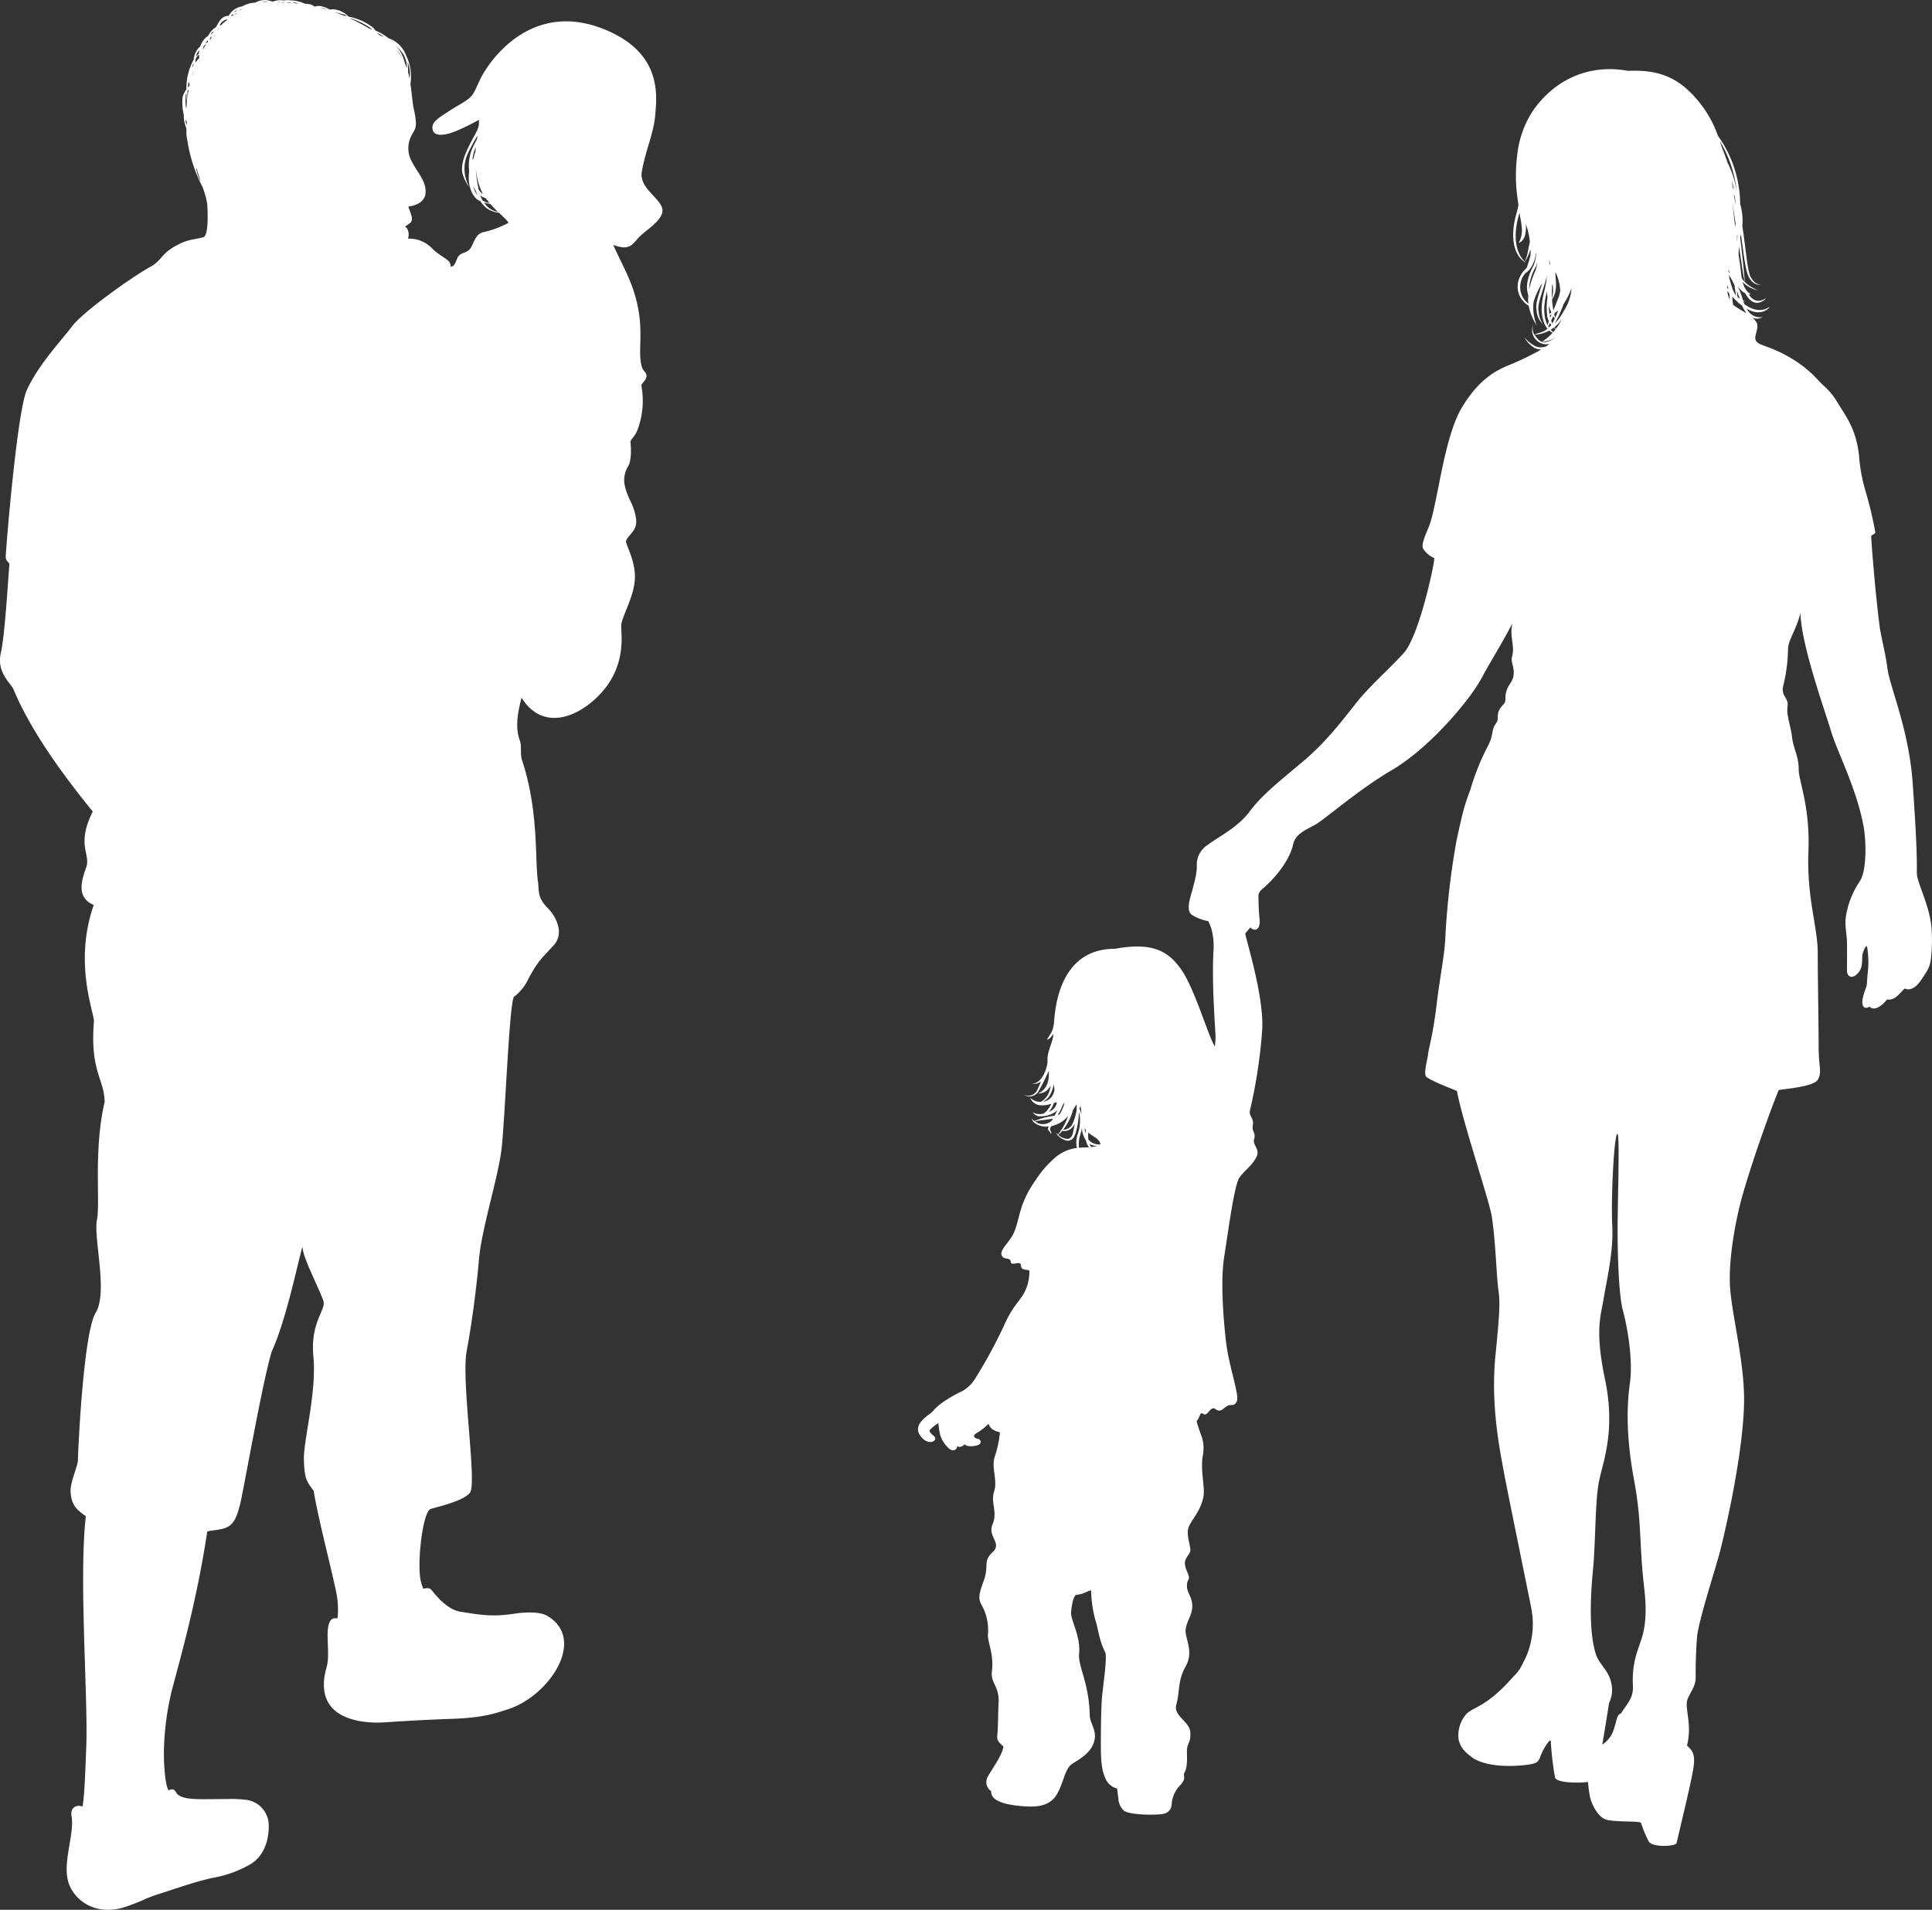 <?xml version="1.0" encoding="UTF-8"?> <svg xmlns="http://www.w3.org/2000/svg" width="461.219" height="456" viewBox="0 0 461.219 456"><rect x="0" y="0" width="461.219" height="456" fill="#333333" stroke="none"/><g id="Groupe_7" data-name="Groupe 7" transform="translate(-313.257 -478.289)"><path id="Tracé_39" data-name="Tracé 39" d="M563.086,688.525c-.532-5.273-3.468-10.514-3.468-12.744s.137-5.389-.981-21.372c-.9-12.89-5.464-23.059-6.031-27.443-.526-4.006-1.582-7.724-1.915-10.386-1.059-8.476-1.957-19.906-1.957-21.295.155-.193.6-.315.99-.717a88.8,88.8,0,0,0-2.269-9.69,39.551,39.551,0,0,1-1.633-8.768c-.744-6.463-3-9.113-5.3-12.923-1.7-2.811-3.286-3.712-4.66-5.3a27.137,27.137,0,0,0-5.089-4.289,31.126,31.126,0,0,0-5.053-2.715c-2.665-1.163-4.161-1.309-4.589-2.367s1-3.016.164-4.292a5.833,5.833,0,0,0-.984-1.1,2.381,2.381,0,0,0,2.513-.131c-.262.1-2.373.565-3.864-1.957,3.581,2.091,5.568-.265,5.481-.449.292-.286-2.141,2.3-6.023-.666l-.226-.69.607.015-.66-.176-.08-.247a19.974,19.974,0,0,0-1.27-3.251,4.759,4.759,0,0,0,1.88,1.808l0,.012c2.2,4.116,4.878,1.327,4.9,1.228.188-.351-2.236,1.966-4.057-1.005l.494-.015a3.791,3.791,0,0,1-.987-.83l-.547-.854a6.819,6.819,0,0,1-.443-1.237,7.141,7.141,0,0,0,3.738,1.987,9.746,9.746,0,0,1-3.224-2c-.071-.9-.327-4.476-1.1-10.57l.08-.452.089-.4c.616,4.208.913,7.406,1.609,9.58,1.139,2.915,3.09,2.519,3.251,2.477.187-.119-1.407.5-2.689-2.162-.761-2.388-1.011-6.641-1.823-11.834a13.793,13.793,0,0,0-.515-5.231,28.344,28.344,0,0,0-5.306-16.316,27.132,27.132,0,0,0-7.587-11.3c-4.61-4.051-9.583-4.369-13.907-4.208-8.554-1.579-16.819,1.445-22.434,9.178a23.577,23.577,0,0,0-3.956,10.65l-.006-.009.006.009a39.148,39.148,0,0,0-.015,10.276c.113.788.2,1.416.277,1.972-.173.83-.375,1.686-.642,2.579-2.171,8.628,2.007,11.067,2.4,11.088-.3-.19-3.854-3.01-1.776-10.9l.265-1.008.11.818a18.744,18.744,0,0,1,.449,3.045,6.3,6.3,0,0,1-.761,3.417,2.689,2.689,0,0,0,1.484-1.692,7.666,7.666,0,0,0,.208-2.861,15.657,15.657,0,0,1,.791,2.885c.051.464.137.848.214,1.35-.6,2.469-.622,3.825-1.291,4.607.33-.033.883-1.121,1.442-2.813l.012.434c0,.378-.024.741-.051,1.109a24.066,24.066,0,0,1-.91,2.921c-3.3,3.087-2.118,6.629-.854,7.861a4.184,4.184,0,0,0,1.335,1.136,13.168,13.168,0,0,0,1.96,4.773,12.008,12.008,0,0,1-.871-4.378l.2.065-.2-.113a8.644,8.644,0,0,1,.128-1.341,18.476,18.476,0,0,1,2.031-4.381c-.83,2.793-1.668,4.833-1.353,6.475a5.067,5.067,0,0,0,1.52,3.352,6.322,6.322,0,0,1-1.02-3c-.422-1.915.973-4.583,1.966-8.542a25.411,25.411,0,0,1-.764,4.244c-1.053,4.33-.193,6.939.836,8.292l.024.11-.58.446c-1.2.577-2.141.675-2.507.979a3.008,3.008,0,0,1-.2-2.659,3.418,3.418,0,0,0,3.843,4.824l-.851.6a3.663,3.663,0,0,1-2.4.027,8.035,8.035,0,0,1-2.76-2.2,6.358,6.358,0,0,0,2.245,2.43,3.49,3.49,0,0,0,1.758.482,62.94,62.94,0,0,1-7.75,3.747c-3.072,1.273-7.07,3.343-11.091,9.937-4.536,7.429-5.91,23.76-8.057,28.813-1.095,2.579-1.808,4.393-1.2,5.193a6.064,6.064,0,0,0,2.576,2.124c.1,1.163-3.631,18.7-7.343,22.722s-8.131,7.893-11.094,11.6-7.019,9.217-12.509,13.88c-5.24,4.464-10.085,8.155-13.131,12.289-2.823,3.831-7.388,5.972-10.273,8.161a5.559,5.559,0,0,0-2.338,4.976c0,1.484-.41,3.34-1.475,7.046s-.042,4.369.681,4.729a10.637,10.637,0,0,0,3.536,1.27c.434,1.085,1.817,3.48,2.132,5.606s.613,2.43,1.906,2.219c1.7-.312,5.461-6.088,6.094-6.3.529.836,2.332,1,2.118-1.915a44.532,44.532,0,0,1-.265-4.5c0-1.582-.318-1.8,1.487-3.277,4.128-3.768,6.249-7.632,6.778-10.175s3.179-3.5,5.407-4.767,10.172-8.262,18.113-12.926,15.367-13.327,18.008-16.845a38.563,38.563,0,0,0,4.184-6.493c1.906-3.391,4.345-7.334,6.624-11.73-.747,3.287.69,5.3-.107,8.1-.41,1.463,1.475,3.515-.428,6.3-1.9,2.811-.532,3.864-1.579,4.934-2.171,2.225-.883,3.206-1.7,4.39-1.484,2.177-.449,2.567-2.115,5.722A57.064,57.064,0,0,0,453,655.994c-1.579,4.03-2.112,6.787-3.277,12.081a184.447,184.447,0,0,0-2.644,22.669c-.11,4.238-1.279,9.541-2.124,16.637s-1.906,10.383-2.016,11.656-1.216,4.818-.372,5.455c1.368,1.02,4.946,2.367,7.263,3.337,1.323,7.3,7.867,26.571,8.363,30.193.987,7.069.99,13.36,1.594,17.8.318,2.332.265,5-.744,14.936-1.175,11.668.854,21.851,1.912,27.651.937,5.116,5.719,28.29,6.668,33.162a19.769,19.769,0,0,1-1.374,11.552c-1.094,2.123-1.323,2.962-2.915,4.5-6.51,7.471-9.746,7.257-11.337,9.062a7.725,7.725,0,0,0-1.746,6.142c.428,1.38.824,2.451,3.563,4.393,4.488,2.626,12.331,1.647,13.809,1.326.931-.238,1.567-.238,2.127-1.8.666-1.874,2.379-4.506,2.483-3.658a71.753,71.753,0,0,0,1.008,8.634c.372,1.535,6.992,1.323,7.843,1.059.158,1.065.155,1.66.467,3.34.372,2.088,1.936,4.845,3.557,5.562,1.939.859,8.69.321,8.69.955a27.337,27.337,0,0,0,1.8,4.342c.851,1.588,6.484,1.216,6.677.422.39-1.877,3.212-13.3,3.917-17.372.666-3.8-.065-4.583-1.437-5.9,1.16-4.666-.247-7.953-.047-10.308.134-1.585,2.106-3.527,2.106-5.752s.015-5.907.333-9.821,4.6-16.905,5.508-20.557c2.439-9.749,5.618-25.539,5.722-35.808.086-8.9-2.644-19.5-3.283-26.387s1.234-16.968,3.063-23.305c2.867-9.85,7.135-21.348,8.488-24.581,1.582-.318,8.1-.738,9.321-2.436,1.089-1.877.208-2.858.208-8.155s-.208-15.683-.208-22.041-2.656-13.238-2.228-24.26-2.329-16.735-2.329-19.811-1.276-4.878-1.591-7.629-1.38-5.089-1.062-7.31-1.77-2.275-.955-5.19a38.256,38.256,0,0,0,1.065-8.473c.1-2.338,1.8-4.137,2.968-8.583.208,7.733,5.82,23.2,7.3,28.183s5.939,13.241,7.742,22.568c.651,3.382.871,10.829-.931,13.378a20.448,20.448,0,0,0-3.257,8.3c-.363,2.379.274,3.866.274,7.156s-.027,3.905-.012,5.811c.012,1.532,1.368,2.168,2.837.3,1.112-1.383.6-3.385.916-4.446s.791-1.906,1.023-1.675a23.755,23.755,0,0,1,.306,4.765c-.092,1.478-.306,3.069-.306,3.706,0,1.321-.467,1.6-.943,3.61-.633,2.656.63,2.948,1.544,2.311,1.16,1.228,3.031-.28,4.161-1.686,2.011.211,2.861-1.371,4.241-2.644,1.8.848,3.429-1.207,4.131-2.338.791-1.267,1.9-2.486,2.118-4.765A38.371,38.371,0,0,0,563.086,688.525ZM472.824,546.638l-.622-.553.767-.532.413.4ZM471.8,540.3a10.407,10.407,0,0,0,.565,1.63l-.44.407A11.8,11.8,0,0,1,471.8,540.3Zm.758-4.884.077-.312a8.068,8.068,0,0,1-.119,3.512A29.408,29.408,0,0,1,472.556,535.413Zm.791-3.06a9.566,9.566,0,0,1,.928,2.742,8.364,8.364,0,0,1,.208,1.657c-.068.4-.149.809-.259,1.234-.521,1.362-.99,2.5-1.377,3.447a18.641,18.641,0,0,1-.315-2.605C474.085,536.463,473.249,534,473.347,532.353Zm-.131,9.669.791-.544c-.253.628-.494,1.2-.714,1.707l-.244-.806Zm2.07-2.112a16.169,16.169,0,0,0,1.883-3.771,9.319,9.319,0,0,1-.122,1.139l-.092.491a11.664,11.664,0,0,1-1.642,3.846,12.251,12.251,0,0,1-2.192,3.022A26.207,26.207,0,0,0,475.286,539.91Zm-.384,3.6a16.541,16.541,0,0,1-1.478,2.373l-.309-.449A9.658,9.658,0,0,0,474.9,543.515Zm-3.075-14.175.217.794-.113.571c-.021-.449-.06-.875-.1-1.282Zm.592,13.092-.321.773-.131-.565Zm.411.407.366.541c-.187.437-.4.836-.583,1.2l-.294-.7C472.473,543.574,472.645,543.232,472.83,542.84Zm-.443,2.1-.616.586-.152-.244.4-.812Zm-6.255-5.791a5.041,5.041,0,0,1,.048-6.6c2.257-1.419,2.51-4.854,2.51-4.854l.083.274a14.079,14.079,0,0,1-.6,2.683c-1.969,3.56-1.781,5.829-1.309,7.141l-.056,1,.068,1.077Zm.91-2.635a11.239,11.239,0,0,1,1.722-5.651l.22-.8a5.633,5.633,0,0,1-.39,1.817A23.712,23.712,0,0,0,467.042,536.514Zm4.107,1.127.181-.8c.021.568.066,1.094.113,1.582a15.426,15.426,0,0,0-.057,4.393l-.205.184.226-.107a4.528,4.528,0,0,0,.348,1.124l.015.03-.312.937C470.742,543.557,470.278,541.234,471.149,537.641Zm.262,8.152.024.027-.027.021Zm-2.305,2.448-.791-.946a9.254,9.254,0,0,0,3.536-1.008l.806.523a13.652,13.652,0,0,1-2.433,2.073,5.641,5.641,0,0,0,3.17-1C471.8,549.13,470.117,549.487,469.106,548.241ZM493.9,858.622c-.99,3.081-2.323,5.877-2.061,11.123.158,3.072-1.273,4.188-2.858,6.728-1.008.312-.937,1.487-1.752,3.92a6.614,6.614,0,0,1-2.7,3.495s1.118-6.57,1.594-9.85a7.3,7.3,0,0,0,.419-5.35c-.761-2.838-2.814-3.953-3.6-6.57-1.588-5.089-1.27-13.509-.639-19.867s.479-16.367,1.427-21.14,4.042-12.027,1.44-24.471c-2.469-11.757-.961-15.251-.321-19.228s2.382-11.126,2.064-17.318.324-20.2,1.112-21.931c.794-1.752.158,15.888.158,22.723s.318,15.891,1.276,19.388,2.457,11.525,1.668,17.247-.934,12.845,1.026,23.433c1.832,9.856,1.115,14.544,2.388,25.589C495.148,851.838,494.91,855.493,493.9,858.622Zm25.087-316.5a25.842,25.842,0,0,1-3.221-1.987,14.617,14.617,0,0,1-.208-1.957c.434.458.9.913,1.4,1.359l.14.452-.039-.363.622.529.244.178A6.7,6.7,0,0,0,518.985,542.12Zm-2.48-4.164a5.752,5.752,0,0,1-1.026-2.106c-.187-.577-.393-1.24-.583-1.9l-.14-.987a25.516,25.516,0,0,1,1.341,2.48A18.985,18.985,0,0,0,516.505,537.956Zm.128-12.97,0-.062c.033-.523.063-1.053.11-1.615l.063.425-.107.91Zm-.274-8.6c-.131-.86-.274-1.746-.419-2.656l.232.5C516.255,514.927,516.321,515.641,516.359,516.388Zm-.708-.262c.244,1.615.476,3.1.684,4.479l-.015.253-.065.752c-.2-1.74-.4-3.629-.63-5.535Zm-.6,16.569-.392-.512-.074-.622a7.94,7.94,0,0,0,.494,1.154Zm.64-20.531-.107-.645a11.989,11.989,0,0,0-.155-1.24q.294,1.093.5,2.29Zm-1.338,23.264.274.824.012.11-.33-.369Zm3.153,3.724-.012,0h.012Zm-.675-.857c-.062-.434-.134-.955-.181-1.558.244.61.482,1.261.7,1.951Zm1.46-3.89-.437-.571-.033-.17c-.25-1.484-.25-2.474-.761-5.481l-.006-.122c.021-.577.065-1.19.122-1.841.7,4.779,1.077,7.322,1.332,8.393Zm-1.66-21.316a22.678,22.678,0,0,0-2.192-6.873c-.4-1.255-.871-2.466-1.327-3.563-.164-.553-.339-1.094-.509-1.624A29.575,29.575,0,0,1,516.63,513.09Zm-2.26,23.728.452.541.074.4c.012.434.045.845.083,1.234A8.572,8.572,0,0,1,514.37,536.817Z" transform="translate(211.237 10.954)" fill="#fff"></path><path id="Tracé_40" data-name="Tracé 40" d="M412.872,499.357l-.006,0Z" transform="translate(196.643 41.586)" fill="#fff"></path><path id="Tracé_41" data-name="Tracé 41" d="M412.737,505.349l.057.048Z" transform="translate(196.388 53.421)" fill="#fff"></path><path id="Tracé_42" data-name="Tracé 42" d="M431.887,503.722l-.006.015Z" transform="translate(234.181 50.209)" fill="#fff"></path><path id="Tracé_43" data-name="Tracé 43" d="M446.236,583.494c.639-8.577-4.449-23.525-4.449-25.265s-1.431-5.089-1.273-7.156-6.043-1.746-8.1.64,2.7,4.762,2.222,12.557.482,19.225.482,20.5a18.349,18.349,0,0,1-.164,2.382c-1.5-2.225-4.693-13.431-7.864-18.112-3.153-4.663-7-6.838-15.971-5.193-13.907-.056-14.356,15.626-14.57,17.741s-1.047,2.784-1.692,3.973c.645-.235.732-.28,1.532-1.377,0,1.383-.684,2.492-1.219,4.657a6.369,6.369,0,0,0-.164,1.791c.039,1.389-1.291,5.573-3.694,5.359a2.4,2.4,0,0,0,2.15-.476c-.324.77-.61,1.425-.883,1.987a2.334,2.334,0,0,1-3.242,1.154,2.463,2.463,0,0,0,3.447-.651,49.593,49.593,0,0,0,2.528-5.041l0,.268c.137,2.543-.7,4.372-2.582,5.16a3.241,3.241,0,0,0,2.26-.83l.8-1a10.2,10.2,0,0,1-.642,2.052,4.166,4.166,0,0,1-1.791,1.787,3.38,3.38,0,0,1-2.5-1.011,2.876,2.876,0,0,0,2.234,1.805,6.529,6.529,0,0,0,2.823-.339,5.971,5.971,0,0,1-1.8,2.32,3.467,3.467,0,0,1-2.644-.288,2.107,2.107,0,0,0,1.172.85l.14.015-.309.018a2.142,2.142,0,0,0,.943.053,5.815,5.815,0,0,0,3.965-1.425c-.247.464-.476.91-.687,1.306a18.326,18.326,0,0,0-4.812,1.267l-.726-.574.449.746-.119.089.152-.051a4.491,4.491,0,0,0,3.658,1.08c-.559,1.011.455,1.071.512,1.886.41-.9-.7-.75.11-1.966l.11-.012a7.367,7.367,0,0,0,3.914-2.391,16.077,16.077,0,0,1-1.636,3.31l-.208.024.14.08c-.292.443-.538.77-.723,1.035l-.517-.553.431.69-.1.187.161-.14a3.9,3.9,0,0,0,1.588,1.071,1.651,1.651,0,0,0,2.222-.678l.366-.776a19.012,19.012,0,0,0,.782-4.164l.1-1.053a9.659,9.659,0,0,1-.292,5.16,6.358,6.358,0,0,0-.235,3.432l-.425.06a9.667,9.667,0,0,0-4.928,2.388,24.273,24.273,0,0,0-4.5,5.24,24.8,24.8,0,0,0-3.135,5.826c-.949,2.7-1.106,4.506-2.061,6.73s-3.417,4.012-2.909,5.35c.467,1.273,2.061.375,2.168,1.591s2.385-.53,2.439.9,2.011.744,2.011,1.32a10.862,10.862,0,0,1-1.329,5.35c-1.133,1.957-2.748,3.129-4.875,7.95a116.388,116.388,0,0,1-6.829,12.5,8.5,8.5,0,0,1-2.912,2.808c-1.112.526-5.2,2.546-6.989,4.72-.687.818-1.844,1.273-2.95,2.647s-.913,2.781.559,4.128c.779.717,2.073,1.014,2.706.265.556-.663-.476-1.16-.69-1.431s-.794-.708-.369-1.106a9.266,9.266,0,0,1,1.963-1.538,18.112,18.112,0,0,0,.372,2.644,6.778,6.778,0,0,0,1.853,3.129c1.056,1.276,2.332.636,2.228-.321.6.509,1.341.08,1.844-.425.208.642,2.2.574,3.132.22,1.077-.431.684-1.353.024-1.484,0,0-1.773-.372-.5-1.273a15.608,15.608,0,0,0,3.013-2.332c.521,1.591,1.993,1.79,2.713,2.064a25.768,25.768,0,0,1-1.27,5.886c-.8,2.62.761,5.532-.113,8.209-.9,2.751.9,4.821-.372,7.834s2.382,4.449,0,6.677-.791,3.179-2.07,6.677c-1.264,3.5-1.422,4.452-.476,6.041a12.237,12.237,0,0,1,1.433,6.992c-.113,1.588,1.484,4.717.955,8.738-.372,2.846,1.85,3.5,1.594,7.631-.107,1.579-.125,6.156-.318,7.783-.161,1.273.782,1.805,1.472,2.552-.259,2.007-2.647,5.229-3.649,7.04a2.611,2.611,0,0,0,.741,3.608c-.265,2.8,5.083,3.491,8.744,3.649,3,.125,5.562-.479,6.989-3.019s1.746-5.193,3.019-6.671c.752-.874,4.1-2.162,5.4-4.771,1.645-3.287-.592-5.089-.636-7.314-.155-7.864-2.846-11.608-2.537-14.778.4-4.134-2.07-7.947-1.909-9.853s.52-3.536,1.115-4.131c1.749,0,3.655-1.431,3.655-.955a29.792,29.792,0,0,0,1.112,7.313c.571,1.66.74,4.342,2.228,7.3.627,1.276-.636,8.741-.8,11.6s-.211,7.26-.211,10.279.054,6.043,1.011,8.108a4.122,4.122,0,0,0,2.858,2.594c.1.532.158,1.273.318,2.385a4.125,4.125,0,0,0,1.27,2.861c1.318,1.163,8.152,1.142,9.535.794a2.345,2.345,0,0,0,1.906-2.228,7.155,7.155,0,0,1,2.067-4.61c1.588-1.749.532-2.061,1.008-3.016.851-1.374.526-4.452.58-5.4.11-1.692.952-1.692.8-4.238s-4.11-3.9-3.343-6.567c.9-3.129.262-5.669,2.225-9.116,2.043-3.593-.161-6.618,0-8.69s1.585-3.489,1.585-5.717-1.267-3.179-1.267-4.77.479-1.27.479-2.064-.8-1.749-.958-3.176,1.115-2.228,1.279-3.176-.961-3.661-.479-5.41,3.1-4.128,3.652-7.786c.333-2.2-.833-6.228-.161-9.693a8.9,8.9,0,0,0-.315-4.452c-.544-1.431-.913-2.656-1.2-3.611.952-1.112.7-2.365,1.627-1.746,1.08.714,1.636-2.109,2.906-1.151s1.906-.321,2.864-.8,1.582.327,2.222-1.106-1.9-8.426-2.543-13.83-1.427-14.778-.479-20.655,2.382-17.167,3.655-18.916,2.864-2.706,3.973-4.762c1.112-2.076-.952-2.867-.476-4.449s-.634-1.591-.315-3.343-1.112-2.067-.639-3.652A124.063,124.063,0,0,0,446.236,583.494Zm-40.808,27.692-.425-.77a3.211,3.211,0,0,0,2,.467A9.965,9.965,0,0,1,405.428,611.186Zm-1.576-4.449v-.071l.276.413-.059.854A7.068,7.068,0,0,1,403.852,606.737Zm.913,2.647a9.254,9.254,0,0,1-.039-1.666c1.181,1.056,2.659,1.392,2.924,2.828A3.28,3.28,0,0,1,404.765,609.384Zm-9.383-10.258a8.351,8.351,0,0,0,1.154-3.132c-.08.851.363,1.264-.119,2.439a3.075,3.075,0,0,1-2.516,1.927A4.536,4.536,0,0,0,395.382,599.126Zm.006,3.6a7.316,7.316,0,0,0,1.166-2.094c.425-.131.7-.161.654.024A2.752,2.752,0,0,1,395.387,602.731Zm2.947-.809.3-.791.425-.553a7.9,7.9,0,0,1-1.219,2.855l-.289.11-.077.012C397.743,603.07,398.026,602.535,398.335,601.922Zm-4.616,3.783a2.574,2.574,0,0,1-1.66-.651c1.047-.268,1.832-.235,4.238-.645l-.241.446A3.065,3.065,0,0,1,393.719,605.705Zm7.394-3.432c.282-.417.556-.83.785-1.228l.074.146c0,.407-.009.818-.03,1.24a12.625,12.625,0,0,1-1.074,3.453,2.563,2.563,0,0,1-2.109,1.169A13.545,13.545,0,0,0,401.113,602.273Zm-.03,5.511c-.238,1.017-.741,1.559-1.535,1.434a3.509,3.509,0,0,1-1.948-.91,10.25,10.25,0,0,0,.949-1,2.476,2.476,0,0,0,2.469-.907l.5-.744C401.359,606.44,401.2,607.151,401.083,607.784Zm1.576-5.7.2-.821a15.613,15.613,0,0,1,.262,2.228A7.589,7.589,0,0,0,402.659,602.08Zm.208,6a8.423,8.423,0,0,0,.369-1.579l-.015.282a5.825,5.825,0,0,0,.982,2.861,3.36,3.36,0,0,0,.714,1.591c-.877.062-1.68.062-2.421.116A8.459,8.459,0,0,1,402.867,608.081Z" transform="translate(168.319 140.986)" fill="#fff"></path><path id="Tracé_44" data-name="Tracé 44" d="M466.474,519.262c.9-5.166,2.84-9.059,3.212-13.595s1.689-14.79-12.176-20.385c-15.266-6.165-24.822,4.2-28.415,9.815-1.906,2.977-2.263,5.193-3.587,6.421s-2.736,1.743-5.279,3.447c-2.534,1.677-4.069,2.5-3.682,4.292.369,1.8,3.248,1.371,5.933.167a50.811,50.811,0,0,0,5.107-2.525,10.112,10.112,0,0,1-.039,1.419c-.113.384-.247.767-.39,1.154-2.008,3.735-4.2,7.489-3.459,10.335a9.37,9.37,0,0,0,1.669,3.26,8.837,8.837,0,0,1-.648-7.638,36.179,36.179,0,0,1,2.537-4.735l-.116.758c-.2.375-.393.758-.583,1.151a10.757,10.757,0,0,0-1.3,6.6c-.4,2.852.416,5.8,2.242,6.915l.44.2a6.463,6.463,0,0,0,1.564,1.728,6.192,6.192,0,0,0,2.885,1.041c1.315,1.27,2.409,2.284,2.21,2.436a23.506,23.506,0,0,1-5.886,2.192c-2.165.378-2.355,3.117-3.393,4.158s-2.353.565-3.022,2.355-.943,1.6-1.457,1.746c.1-1.841-1.981-1.936-4.44-4.387a7.611,7.611,0,0,0-5.761-2.317c.384-.845.143-2.454-.7-2.876,1.032-.752,1.538-.839,1.648-1.7.107-1.047-.907-2.819-.821-3.1,1.642-.187,3.557-.955,3.988-2.65.651-3.025-1.829-5.359-3.2-8.1a6.511,6.511,0,0,1,.08-6.448c.663-1.368,1.517-1.511.288-6.609-.283-2.04-.449-3.837-.69-5.472a11.129,11.129,0,0,0-1.05-6.808l-.012-.065a6.791,6.791,0,0,0-4.191-4.039,11.771,11.771,0,0,0-3.055-1.791l-.535-.675a13.642,13.642,0,0,0-5.916-2.671,5.553,5.553,0,0,0-3.676-1.755l-.877.051c-.782-.511-2.51-1.145-3.4-.7l-.291-.068-.47-.321a4.425,4.425,0,0,0-1.677-.28,8.648,8.648,0,0,0-3.394-.812,5.4,5.4,0,0,0-1.7.021,4.871,4.871,0,0,0-2.6.274l-.131-.006a4.576,4.576,0,0,0-4.057.244,6.95,6.95,0,0,0-3.153.913,4.369,4.369,0,0,0-3.2,2.24l-.071,0c-1.829.065-2.35,1.74-2.965,2.718a4.426,4.426,0,0,0-1.823,2.031l-.176.11a4.965,4.965,0,0,0-1.752,2.43,4.815,4.815,0,0,0-1.564,3.173,14.054,14.054,0,0,0-1.737,7.069,6.107,6.107,0,0,0-.892,1.776,12.267,12.267,0,0,0,.268,4.372,7.879,7.879,0,0,0,.619,3.2l.012.494a8.2,8.2,0,0,0,.217,2.364,35.491,35.491,0,0,0,3.631,11.147,23.021,23.021,0,0,1,1.112,3.964c.14,2.263.351,7.647-.946,8.021-2.546.711-3.509.33-6.775,2.174-3.346,1.895-3.185,3.4-5.731,4.815-4.857,2.695-16.283,10.9-18.832,14.3s-7.932,9.015-10.763,15.15c-2.35,5.1-5.053,38.375-5.053,39.8s.99,1.222.857,2.026c-.288,3.349-1.041,16.658-2.037,21.051s2.055,6.864,2.977,8.5c4.321,10.406,12.248,21.027,18.978,29.31-4.018,8.024-.428,10.151-1.562,13.312-1.184,3.3-2.361,7.221,1.8,9.009-4.913,13.883.232,26.107.042,27.808-.984,11.941,2.546,13.871,2.546,19.255-2.689,11.608-.984,23.933-1.832,28.177s2.686,17.28-.288,22.089-4.244,33.563-4.244,35.125-1.936,5.443-1.749,7.709c.211,3.257,1.469,4.185,3.634,5.788-1.7,14.722.562,43.327.1,55.129-.214,5.145-.39,11.6-.9,14.2-.761-.422-3.069-.327-2.6,2.367.7,3.991-2.028,10.526-.9,15.192s6.588,8.851,13.955,6.3c4.366-1.514,4.342-1.918,7.858-3.025,3.3-1.038,8.78-3,12.89-3.849a27.158,27.158,0,0,0,9.015-3.31c3.164-1.987,4.342-5.758,4.244-9.41a6.175,6.175,0,0,0-5.752-5.933,28.614,28.614,0,0,0-4.283-.143c-2.5,0-4.345.039-5.7.033-2.2-.009-5.547-.062-6.356-1.585-.6-1.13-1.315-.744-1.844-.526-.922-1.719-1.16-7.239-1.077-10.008a66.049,66.049,0,0,1,1.838-13.675c2-7.727,5.945-21.17,8.491-38.078.372-.333,3.167-.318,4.669-1.041,1.936-.925,2.46-2.927,3.114-5.237.684-2.385,5.383-29.6,7.644-36.814,3.923-8.453,7.367-26.907,7.367-24.641s4.39,10.621,4.961,12.741-3.191,5.026-2.409,13.17c.815,8.551-2.406,20.108-2.269,24.644s.619,5.092,2.338,7.432c1,6.365,4.458,19.466,5.452,24.566a20.584,20.584,0,0,1,.244,5.847c-.425.054-1.207-.22-1.749.666-1.368,2.216.08,7.7-.848,10.954-3.854,13.473,10.145,13.446,13.538,13.256,1.891-.11,7.905-.565,16.266-.851s11.207-1.621,13.1-2.174c9.981-2.929,19.418-16.78,9.716-22.443-1.984-1.086-5.517-.845-8.018-.467-5.089.767-8.075.247-12.7-.505-2.825-.458-5.312-3.206-6.864-5.169-.5-.64-1.309-.458-1.972-.307a10.463,10.463,0,0,1-.773-2.918c-.574-4.675.732-15.576,2.564-16.144s8.363-2.026,9.49-4.1c1.368-3.495-2.195-26.336-.943-33.513,1.654-8.753,2.706-18.832,2.929-21.714.565-7.218,4.53-19.54,5.38-26.333s1.838-34.622,2.977-36.6a11.61,11.61,0,0,0,3.539-4.461c2.4-4.387,3.114-4.723,5.945-7.831s.244-7.245-1.273-8.786c-2.388-2.415-2.219-3.6-2.415-6.18-.848-4.815.288-17.134-3.962-29.6-.324-1.987.054-3.072-.422-4.39-1.267-3.515-.283-7.361.422-10.2,4.75,7.718,12.941,5.22,18.624-.708,6.442-6.728,5.163-14.234,5.163-16.355s2.98-6.68,3.26-11.209-2.528-8.708-2.058-9.285c.714-1.562,2.733-2.374,2.341-5.172-.515-3.706-2.076-4.6-2.784-8.426a6.439,6.439,0,0,1,.984-4.247c.565-.99.735-3.786.446-5.77.827-1.457,1.448-1.353,2.347-4.821a19.638,19.638,0,0,0,.283-8.488c-.092-.336.824-1.148,1.014-1.552.672-1.475-.425-1.674-.809-2.7-1.148-3.108.22-7.65-.916-13.877s-3.322-9.556-6.02-15.507c4.536,1.7,4.6-.583,6.936-2.546,2.2-1.844,3.97-3.045,4.681-4.815C472.541,526.206,465.673,523.794,466.474,519.262Zm-39.642-5.853c-.027.295-.051.63-.062.993a10.861,10.861,0,0,0-.443,1.606l-.277.509A9.378,9.378,0,0,1,426.831,513.408Zm-.634,9.318a8.864,8.864,0,0,0,.625,1.1c.134.4.283.782.437,1.148A7.327,7.327,0,0,1,426.2,522.727Zm1.151-.119a24.711,24.711,0,0,1-.494-4.262,15.884,15.884,0,0,0,1.713,6.329,5.427,5.427,0,0,1-1.059-1.13Zm1.139,3.59a7.492,7.492,0,0,1-.592-1.24l.523.354.791.309c.286.378.586.746.886,1.1l-.607-.045Zm.336.464a5.929,5.929,0,0,0,1.463.292c.622.7,1.24,1.344,1.808,1.909A4.763,4.763,0,0,1,428.824,526.661Zm-20.658-36.115-.051-.131a7.67,7.67,0,0,1,1.252,1.874A13.349,13.349,0,0,0,408.166,490.546ZM402.66,485.8l.1.089-.4-.25Zm3.129,1.847.066.059-.375-.178Zm3.269,3.388a7.093,7.093,0,0,0-1.335-1.811,10.381,10.381,0,0,1,1.909,2.138,6.849,6.849,0,0,1,.767,3.26,11.9,11.9,0,0,0-.491-1.264A10.627,10.627,0,0,0,409.058,491.034Zm2.058,5.136-.086.952c-.1-.553-.217-1.086-.36-1.609a12.3,12.3,0,0,0-.137-2.471A7.088,7.088,0,0,1,411.116,496.17Zm-4.527-8.212.565.39-.381-.2-.19-.2Zm-1.761-1,.1.071-.791-.214-.291-.173-.458-.327-.128-.205C403.758,486.374,404.275,486.656,404.829,486.96Zm-3.42-1.853-.065-.033-.283-.173a46.441,46.441,0,0,0-4.179-2.183l-.071-.086a16.568,16.568,0,0,1,5.368,2.707Zm-5.428-2.962-.862-.193c-.726-.294-1.445-.565-2.141-.812,1.047.271,2,.523,2.754.708Zm-38.215,22.422,0,.137-.015-.089Zm2.959-13.3.119.862c-.333.351-.663.735-.99,1.136l.1-.877A7.63,7.63,0,0,1,360.725,491.266Zm4.8-6.332-.339.511-.065.086L365.4,485Zm2.864-2.864.146-.205.476-.175-.134.288Zm-6.867,8.818.006-.071.178-.271Zm2.207-3.539-.045.068-.333.4.062-.467.4-.354Zm-.806.964-.666.348.568-.741Zm-.363.494a10.887,10.887,0,0,0-.916,1.38l.021-.134.259-.821Zm-3.114,5.029-.413.63.4-1.059Zm.143,1.312c-.152.4-.3.806-.425,1.222l.051-.375Zm-1.645,6.846c.006-.583.039-1.255.083-1.972l.289-.428Q358.093,500.762,357.944,501.994Zm.479,9.583c.08.428.167.863.253,1.279l-.128-.446Zm10.814-29.744.33-.342.369-.128-.131.1Zm14.567-2.754-.836-.271h.175a5.172,5.172,0,0,1,1.368.348Zm-2.623-.315-.193.14-.708-.009Zm-10.511,1.951-.235.047.669-.449Zm11.587-1.88.7.164c-.5-.033-.976-.062-1.422-.08Zm9.038,1.731h-.113c-.523-.161-1.035-.306-1.529-.434A5.191,5.191,0,0,1,391.3,480.565Zm-5.835-1.338.012.006-.036,0-.128-.068Zm-5.336-.485-.119.107-.4-.059Zm-2.906-.057-.607.083-.809.015A4.776,4.776,0,0,1,377.22,478.685Zm-7.248,1.895-.455.428-.512.208.467-.36Zm-2.457,2.35-.036.172a6.66,6.66,0,0,0-1.44,1.208l-.333.071A2.232,2.232,0,0,1,367.515,482.93Zm-3.962,3.459.723-.7-.205.491-.535.312Zm-2.828,4.69-.684.72a3.662,3.662,0,0,1,.767-1.547Zm-2.448,6.65.172.583.086.312-.033.128-.4.416C358.144,498.7,358.206,498.214,358.277,497.729Zm-.669,3.161.158-.369c.012.809.06,1.567.1,2.236-.036.369-.048.747-.074,1.118l-.119.223A13.89,13.89,0,0,1,357.608,500.89Zm.244,6.487.021.241-.086.521a5.813,5.813,0,0,1-.259-1.315Zm2.427,11.932-.262-.9.2.193c.321,1.071.657,2.088.964,3.013A7.725,7.725,0,0,1,360.279,519.309Zm46.867-29.9.065.068h0Z" transform="translate(0)" fill="#fff"></path></g></svg> 